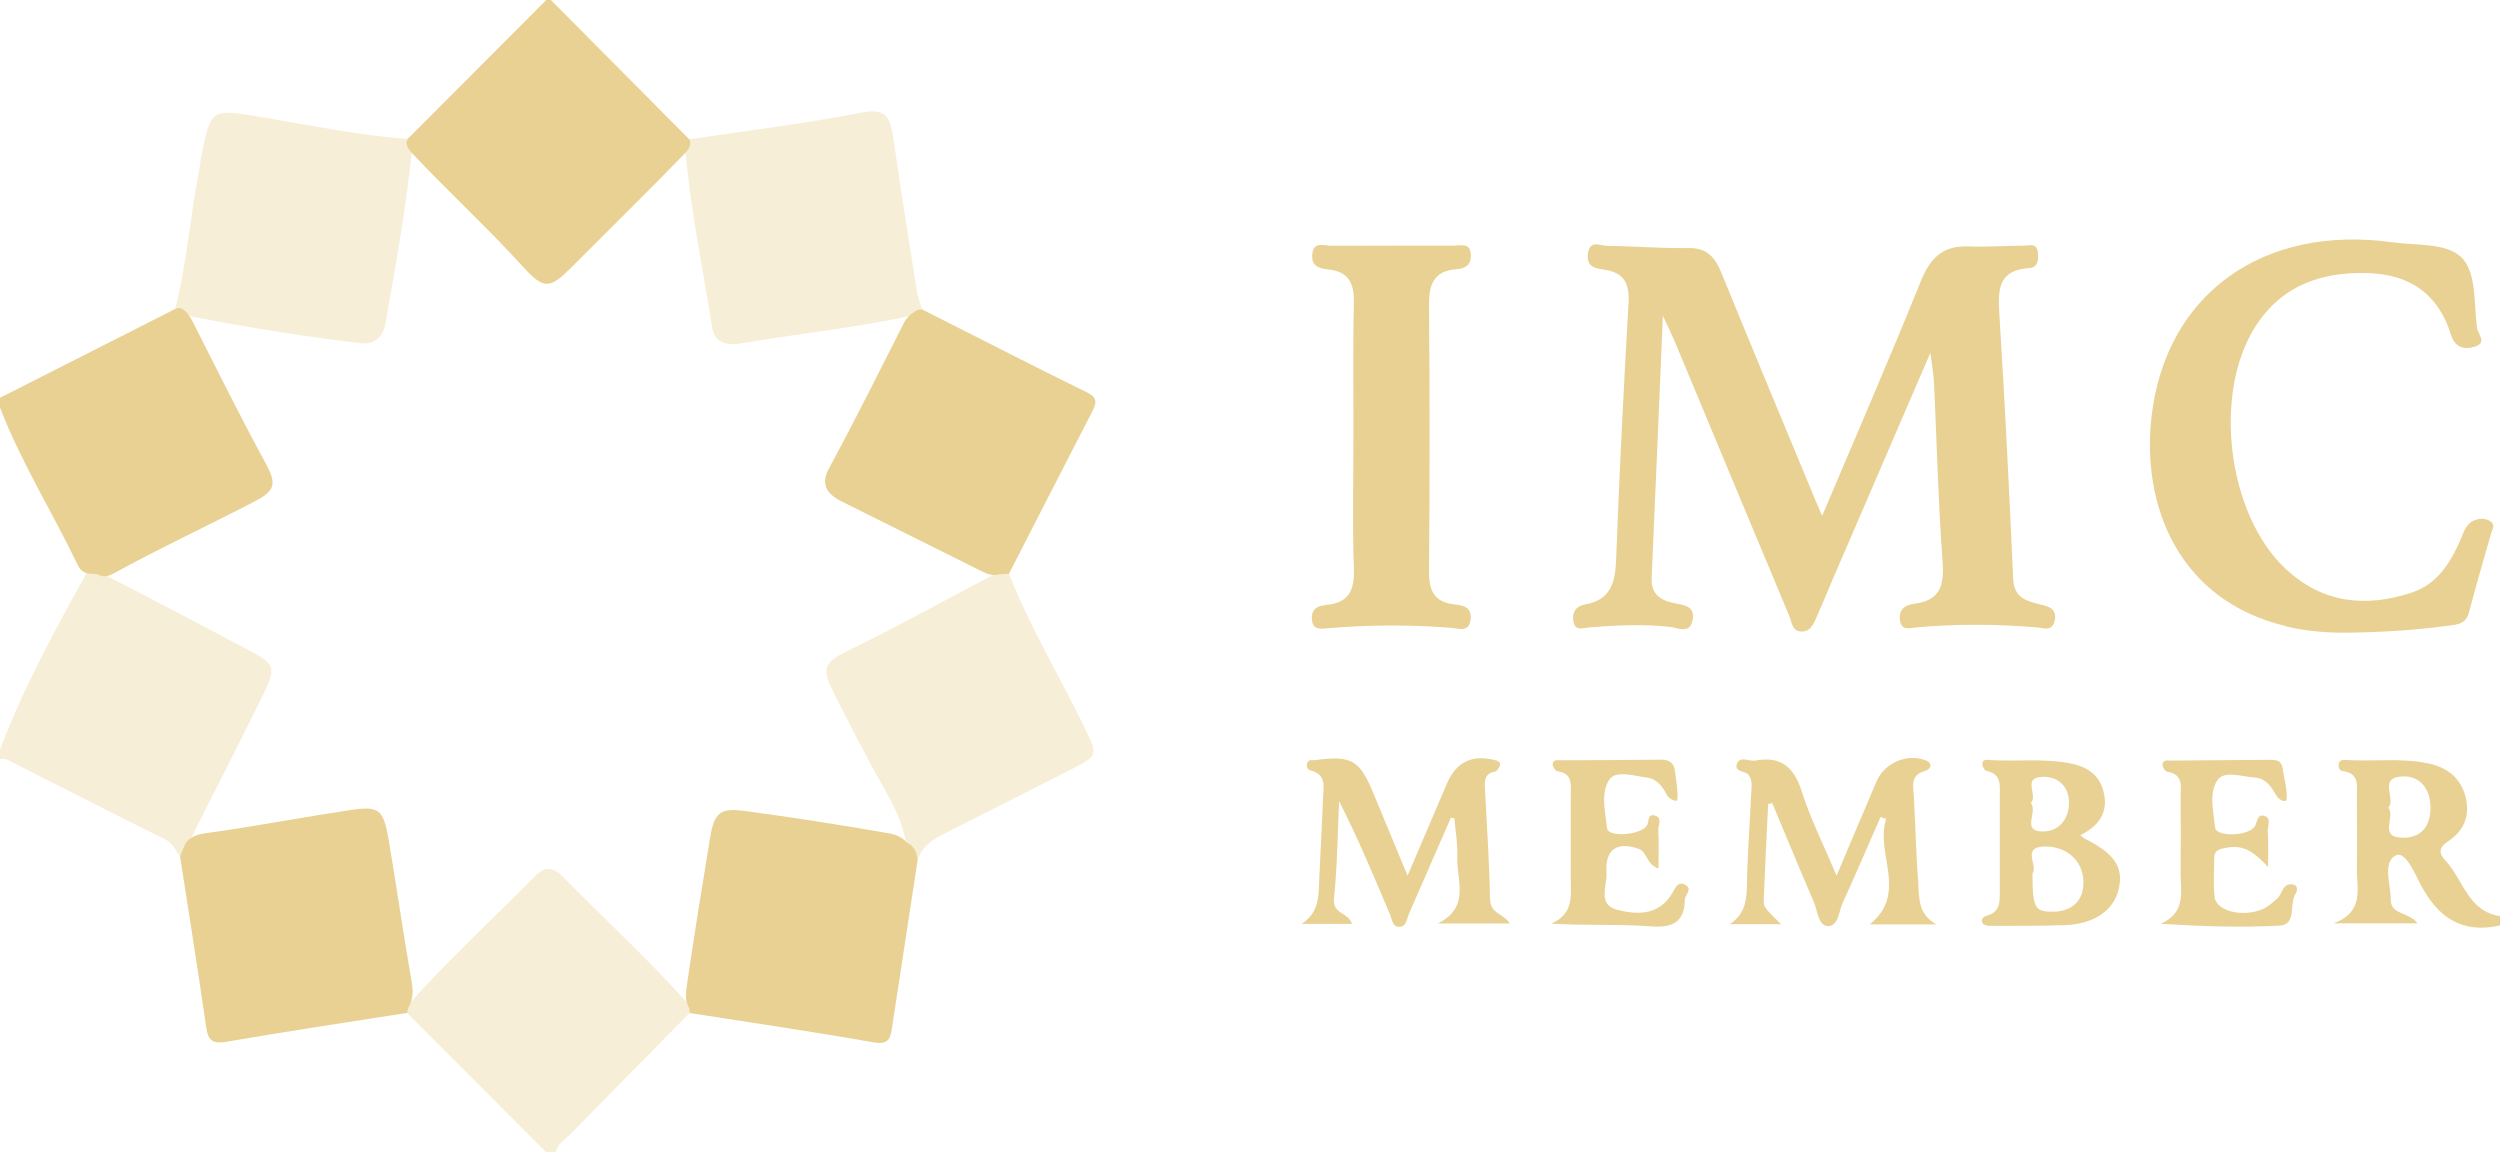 <?xml version="1.0" encoding="UTF-8"?>
<svg id="b" data-name="Layer 2" xmlns="http://www.w3.org/2000/svg" viewBox="0 0 164.38 75.77">
  <defs>
    <style>
      .d, .e {
        fill: #e8d192;
      }

      .e {
        opacity: .37;
      }
    </style>
  </defs>
  <g id="c" data-name="Layer 1">
    <g>
      <path class="e" d="M11.84,56.32c-.3-.38-.42-.85-.95-1.11-3.49-1.73-6.96-3.51-10.44-5.27-.12-.06-.3-.03-.45-.04,0-.2,0-.41,0-.61,1.54-4.06,3.61-7.87,5.72-11.65,.21-.12,.43-.14,.67-.09,3.38,1.71,6.72,3.49,10.08,5.26,1.57,.83,1.67,1.12,.9,2.73-1.61,3.32-3.32,6.58-4.96,9.88-.1,.36-.19,.71-.56,.9Z"/>
      <path class="d" d="M6.41,37.75c-.2-.01-.4-.02-.6-.04-.33-.05-.56-.26-.69-.54-1.67-3.49-3.74-6.78-5.13-10.4,0-.2,0-.41,0-.61,3.84-1.95,7.68-3.89,11.52-5.84,.15-.08,.29-.09,.45-.02,.37,.21,.57,.57,.75,.93,1.56,3.07,3.08,6.16,4.73,9.18,.81,1.48,.64,1.87-.83,2.63-2.92,1.51-5.91,2.91-8.8,4.48-.43,.23-.88,.57-1.41,.23Z"/>
      <path class="e" d="M35.92,75.77c-3.05-3.05-6.1-6.11-9.15-9.16-.08-.13-.09-.27-.04-.41,2.68-3.03,5.66-5.75,8.49-8.63,.57-.58,1.14-.57,1.71,0,2.83,2.88,5.82,5.6,8.49,8.63,.05,.15,.03,.28-.07,.4-2.59,2.63-5.19,5.26-7.77,7.9-.38,.39-.89,.68-1.06,1.26h-.61Z"/>
      <path class="d" d="M26.8,9.14C29.84,6.09,32.88,3.05,35.92,0c.1,0,.2,0,.3,0,3.04,3.06,6.07,6.11,9.11,9.17,.15,.32-.02,.56-.19,.8-2.49,2.58-5.05,5.08-7.58,7.62-1.41,1.41-1.79,1.47-3.18-.06-2.38-2.62-4.99-5-7.4-7.58-.17-.24-.34-.49-.18-.8Z"/>
      <path class="e" d="M66.34,37.73c1.38,3.49,3.32,6.7,4.95,10.07,.91,1.88,.94,1.87-.88,2.8-2.76,1.4-5.51,2.8-8.27,4.19-.82,.41-1.57,.87-1.81,1.84-.44-.29-.67-.71-.76-1.22-.32-1.95-1.47-3.53-2.35-5.21-.8-1.52-1.6-3.04-2.37-4.58-.83-1.68-.74-2.03,.92-2.84,3.37-1.64,6.63-3.48,9.96-5.2,.24-.05,.45-.03,.63,.15Z"/>
      <path class="d" d="M59.65,55.42c.5,.25,.68,.68,.67,1.22-.56,3.69-1.12,7.38-1.69,11.06-.1,.66-.29,.99-1.17,.84-4.02-.71-8.07-1.3-12.1-1.93-.02-.11-.03-.22-.05-.33-.28-.47-.22-.97-.15-1.47,.47-3.25,1-6.49,1.53-9.73,.28-1.69,.69-1.98,2.34-1.75,3.01,.41,6,.87,8.99,1.39,.59,.1,1.21,.17,1.62,.71Z"/>
      <path class="e" d="M45.04,9.72c.1-.19,.19-.37,.29-.56,3.78-.57,7.59-1.03,11.34-1.76,1.63-.32,1.88,.39,2.06,1.63,.49,3.39,1.03,6.77,1.56,10.15,.06,.39,.22,.77,.33,1.16-.1,.16-.23,.27-.4,.35-3.8,.85-7.68,1.24-11.51,1.89-.83,.14-1.71,.03-1.88-1.04-.63-3.94-1.45-7.84-1.78-11.82Z"/>
      <path class="d" d="M60.28,20.39c.11-.02,.23-.03,.34-.05,3.61,1.82,7.2,3.67,10.83,5.45,.73,.36,.66,.69,.36,1.28-1.83,3.55-3.65,7.11-5.47,10.66-.21,.01-.41,.02-.62,.03-.48,.15-.89-.06-1.3-.26-3.03-1.5-6.05-3.03-9.08-4.53-.99-.49-1.4-1.15-.83-2.18,1.71-3.15,3.3-6.36,4.92-9.55,.19-.38,.5-.63,.85-.84Z"/>
      <path class="e" d="M26.8,9.14c.1,.19,.2,.38,.3,.58-.38,3.87-1.08,7.7-1.75,11.53-.15,.86-.71,1.42-1.58,1.32-3.71-.43-7.4-1.02-11.07-1.74-.29-.06-.53-.28-.79-.44-.13-.02-.26-.04-.39-.06,.76-2.98,.98-6.05,1.56-9.06,.06-.3,.08-.6,.14-.9,.65-3.29,.64-3.22,4.03-2.66,3.18,.53,6.33,1.19,9.55,1.43Z"/>
      <path class="d" d="M26.83,66.28c-.02,.11-.04,.22-.06,.32-3.95,.62-7.9,1.21-11.83,1.89-.9,.15-1.25,0-1.38-.94-.54-3.75-1.14-7.5-1.72-11.24,.12-.29,.24-.59,.37-.88,.41-.54,1.04-.61,1.63-.69,3.06-.43,6.09-1.01,9.14-1.47,1.9-.29,2.22-.08,2.55,1.81,.54,3.14,.98,6.29,1.53,9.43,.11,.62,.12,1.21-.22,1.76Z"/>
      <g>
        <path class="d" d="M135.11,40.79c.13-.76-.37-.91-.97-1.05-.88-.22-1.72-.42-1.77-1.68-.26-5.87-.55-11.73-.92-17.59-.1-1.57,.06-2.72,1.95-2.84,.64-.04,.63-.56,.59-1.03-.05-.65-.55-.45-.92-.45-1.22,.01-2.43,.1-3.65,.05-1.66-.06-2.49,.74-3.11,2.26-2.06,5.1-4.25,10.15-6.5,15.46-.25-.59-.39-.91-.53-1.24-2.03-4.9-4.08-9.8-6.08-14.71-.42-1.03-.94-1.69-2.19-1.66-1.77,.03-3.54-.13-5.31-.14-.45,0-1.17-.45-1.29,.52-.11,.91,.55,.96,1.14,1.05,1.26,.2,1.6,.95,1.53,2.16-.32,5.66-.61,11.32-.82,16.98-.06,1.5-.41,2.58-2.03,2.86-.62,.11-.86,.51-.78,1.08,.09,.73,.68,.46,1.08,.43,1.77-.14,3.53-.23,5.3-.03,.49,.06,1.3,.51,1.47-.49,.15-.89-.6-.95-1.16-1.06-.96-.19-1.59-.59-1.54-1.69,.25-5.59,.48-11.18,.74-17.22,.41,.89,.64,1.36,.84,1.84,2.49,5.97,4.97,11.94,7.47,17.9,.16,.39,.18,.99,.76,1.02,.62,.04,.84-.48,1.04-.95,.39-.88,.75-1.77,1.13-2.65,2.05-4.77,4.11-9.53,6.35-14.73,.12,.98,.21,1.5,.24,2.03,.18,3.89,.27,7.79,.56,11.68,.12,1.58-.15,2.59-1.87,2.8-.67,.08-1.03,.44-.93,1.11,.11,.69,.67,.48,1.09,.44,2.63-.23,5.25-.22,7.88,0,.45,.04,1.07,.32,1.21-.49Z"/>
        <path class="d" d="M150.32,41.19c1.49,.35,3,.45,4.53,.4,2.18-.04,4.34-.19,6.5-.5,.6-.09,.86-.32,1.01-.89,.44-1.71,.95-3.4,1.43-5.11,.08-.27,.32-.56-.04-.81-.32-.21-.67-.21-1.02-.08-.61,.22-.73,.8-.95,1.3-.67,1.52-1.52,2.9-3.19,3.46-3.05,1.01-5.9,.71-8.33-1.58-3.81-3.59-4.78-11.53-1.95-15.93,1.75-2.72,4.38-3.6,7.45-3.49,2.73,.1,4.58,1.4,5.4,4.06,.24,.78,.82,1,1.55,.78,.86-.26,.21-.84,.16-1.23-.21-1.54-.03-3.48-.9-4.51-.94-1.12-3-.9-4.59-1.12-8.51-1.21-14.97,3.33-15.91,11.44-.67,5.77,1.7,12.1,8.87,13.8Z"/>
        <path class="d" d="M87.19,39.78c-.59,.05-.98,.29-.93,.93,.05,.78,.63,.63,1.13,.59,2.68-.22,5.35-.23,8.03-.02,.5,.04,1.18,.34,1.28-.58,.08-.8-.53-.9-1.07-.96-1.36-.15-1.68-.93-1.67-2.2,.05-5.82,.05-11.65,0-17.47-.01-1.38,.32-2.26,1.82-2.37,.58-.04,.96-.29,.93-.94-.03-.82-.63-.61-1.11-.61-2.68,0-5.37,0-8.05,.01-.49,0-1.21-.32-1.27,.6-.05,.75,.47,.9,1.08,.96,1.33,.14,1.69,.93,1.66,2.2-.07,2.94-.02,5.87-.03,8.81,0,2.89-.07,5.78,.03,8.66,.05,1.41-.33,2.26-1.82,2.38Z"/>
        <path class="d" d="M126.11,57.84c-.13-1.82-.17-3.64-.27-5.45-.04-.7-.26-1.42,.74-1.7,.36-.1,.56-.51,0-.71-1.23-.45-2.68,.2-3.2,1.41-.85,1.98-1.68,3.97-2.62,6.19-.84-2-1.71-3.71-2.28-5.51-.51-1.62-1.37-2.38-3.06-2.06-.41,.08-1.01-.34-1.21,.2-.21,.55,.52,.46,.75,.73,.31,.37,.2,.88,.18,1.32-.08,1.92-.24,3.84-.27,5.76-.02,1.07-.07,2.06-1.14,2.75h3.38c-1.11-1.1-1.16-1.1-1.14-1.64,.08-2.09,.19-4.18,.29-6.27,.09-.02,.18-.03,.27-.05,.91,2.17,1.8,4.34,2.73,6.49,.25,.58,.29,1.57,.92,1.59,.7,.03,.72-.97,.98-1.53,.86-1.87,1.66-3.76,2.49-5.64,.12,.04,.24,.08,.37,.12-.75,2.27,1.48,4.88-1.08,6.94h4.38c-1.27-.69-1.13-1.88-1.2-2.93Z"/>
        <path class="d" d="M97.97,59.18c-.03-2.43-.21-4.85-.33-7.27-.02-.5-.08-1.03,.64-1.17,.14-.03,.31-.27,.35-.43,.04-.23-.17-.29-.38-.34-1.47-.37-2.52,.15-3.11,1.55-.82,1.91-1.64,3.83-2.59,6.06-.84-2.03-1.53-3.7-2.22-5.36-.93-2.26-1.45-2.56-3.87-2.24-.18,.02-.41-.08-.51,.19-.08,.24,.04,.45,.22,.49,1.08,.27,.85,1.11,.82,1.84-.06,1.72-.17,3.43-.24,5.15-.05,1.14,.05,2.32-1.17,3.1h3.31c-.21-.76-1.28-.64-1.18-1.65,.22-2.13,.24-4.28,.34-6.42,1.25,2.45,2.28,4.94,3.34,7.43,.13,.31,.16,.8,.56,.83,.52,.04,.54-.5,.69-.85,.92-2.11,1.84-4.22,2.76-6.33,.08,.02,.15,.04,.23,.05,.07,.85,.23,1.69,.19,2.54-.06,1.52,.89,3.29-1.28,4.37h4.73c-.43-.68-1.27-.64-1.28-1.54Z"/>
        <path class="d" d="M110.74,58.14c-.44-.18-.6,.27-.77,.56-.86,1.49-2.28,1.46-3.61,1.13-1.36-.33-.67-1.61-.73-2.47-.1-1.52,.7-2.03,2.08-1.56,.63,.21,.48,.99,1.34,1.31,0-.94,.03-1.74-.01-2.53-.02-.32,.27-.78-.18-.94-.56-.2-.41,.4-.58,.65-.42,.63-2.54,.78-2.61,.18-.12-1.09-.45-2.37,.17-3.24,.42-.59,1.62-.21,2.46-.1,.66,.08,1.02,.6,1.31,1.15,.16,.3,.67,.47,.68,.31,.05-.62-.08-1.26-.16-1.89-.07-.54-.37-.76-.93-.75-2.18,.03-4.36,.03-6.53,.04-.24,0-.56-.08-.58,.27,0,.15,.18,.43,.31,.45,1.05,.15,.88,.93,.88,1.63,0,1.77,0,3.54,0,5.32,0,1.17,.25,2.42-1.29,3.07,2.25,.14,4.41,.02,6.54,.18,1.44,.11,2.22-.26,2.25-1.74,0-.34,.59-.76-.04-1.02Z"/>
        <path class="d" d="M150.74,58.15c-.68-.09-.66,.65-1.03,.95-.27,.22-.53,.48-.83,.63-1.29,.62-3.14,.22-3.26-.73-.11-.85-.03-1.72-.03-2.58,0-.54,.36-.59,.8-.68,1.19-.24,1.91,.38,2.74,1.27,0-.78,.03-1.56-.02-2.34-.02-.35,.28-.9-.25-1.03-.46-.12-.43,.44-.61,.71-.44,.64-2.53,.69-2.6,.07-.11-1.04-.42-2.27,.14-3.11,.45-.68,1.6-.24,2.44-.19,.74,.04,1.12,.61,1.45,1.2,.16,.29,.65,.49,.67,.23,.05-.68-.17-1.37-.27-2.06-.07-.46-.39-.53-.77-.53-2.18,.02-4.36,.03-6.54,.05-.24,0-.56-.08-.58,.28,0,.15,.17,.43,.29,.45,1.15,.17,.89,1.04,.9,1.76,.01,1.62,.02,3.24,0,4.86-.01,1.24,.4,2.63-1.31,3.38,2.71,.17,5.27,.26,7.82,.12,1.14-.06,.61-1.43,1.05-2.1,.12-.18,.17-.56-.18-.6Z"/>
        <path class="d" d="M160.81,56.61c-.44-.48-.51-.86,.17-1.3,1.01-.66,1.45-1.67,1.14-2.9-.32-1.26-1.2-1.94-2.43-2.21-1.8-.39-3.63-.11-5.45-.23-.2-.01-.41,0-.46,.25-.05,.23,.05,.46,.25,.48,1.15,.14,.93,.99,.94,1.72,0,1.57,.03,3.14,0,4.7-.02,1.3,.52,2.8-1.51,3.59h5.5c-.57-.76-1.75-.55-1.76-1.52,0-1.02-.56-2.47,.31-2.94,.63-.34,1.24,1.13,1.63,1.87,1.14,2.19,2.72,3.3,5.24,2.73v-.61c-2.1-.32-2.42-2.39-3.57-3.64Zm-2.88-1.53c-1.56-.05-.4-1.35-.89-1.97,.54-.62-.74-2,.96-2.06,1.13-.04,1.84,.85,1.81,2.14-.03,1.22-.69,1.93-1.88,1.89Z"/>
        <path class="d" d="M137.05,55.12c-.09-.04-.16-.12-.27-.2,1.16-.58,1.86-1.43,1.55-2.79-.3-1.33-1.28-1.81-2.55-2-1.62-.24-3.24-.06-4.86-.15-.23-.01-.56-.11-.58,.25-.01,.15,.15,.44,.28,.46,1,.2,.87,.96,.87,1.66,0,2.08,0,4.16,0,6.24,0,.68,.04,1.35-.8,1.6-.28,.08-.48,.24-.32,.53,.07,.12,.34,.16,.51,.16,1.62,0,3.25,0,4.87-.05,1.98-.07,3.28-.99,3.58-2.46,.29-1.39-.35-2.29-2.3-3.25Zm-3.52-2.32c.5-.51-.61-1.69,.78-1.72,1.04-.02,1.73,.64,1.73,1.71,0,1.13-.73,1.92-1.78,1.88-1.37-.05-.24-1.29-.73-1.87Zm1.47,7.14c-1.21,.03-1.36-.24-1.36-2.52,.41-.45-.81-1.77,.87-1.76,1.42,.01,2.46,.96,2.48,2.31,.02,1.23-.7,1.94-1.98,1.98Z"/>
      </g>
    </g>
  </g>
</svg>